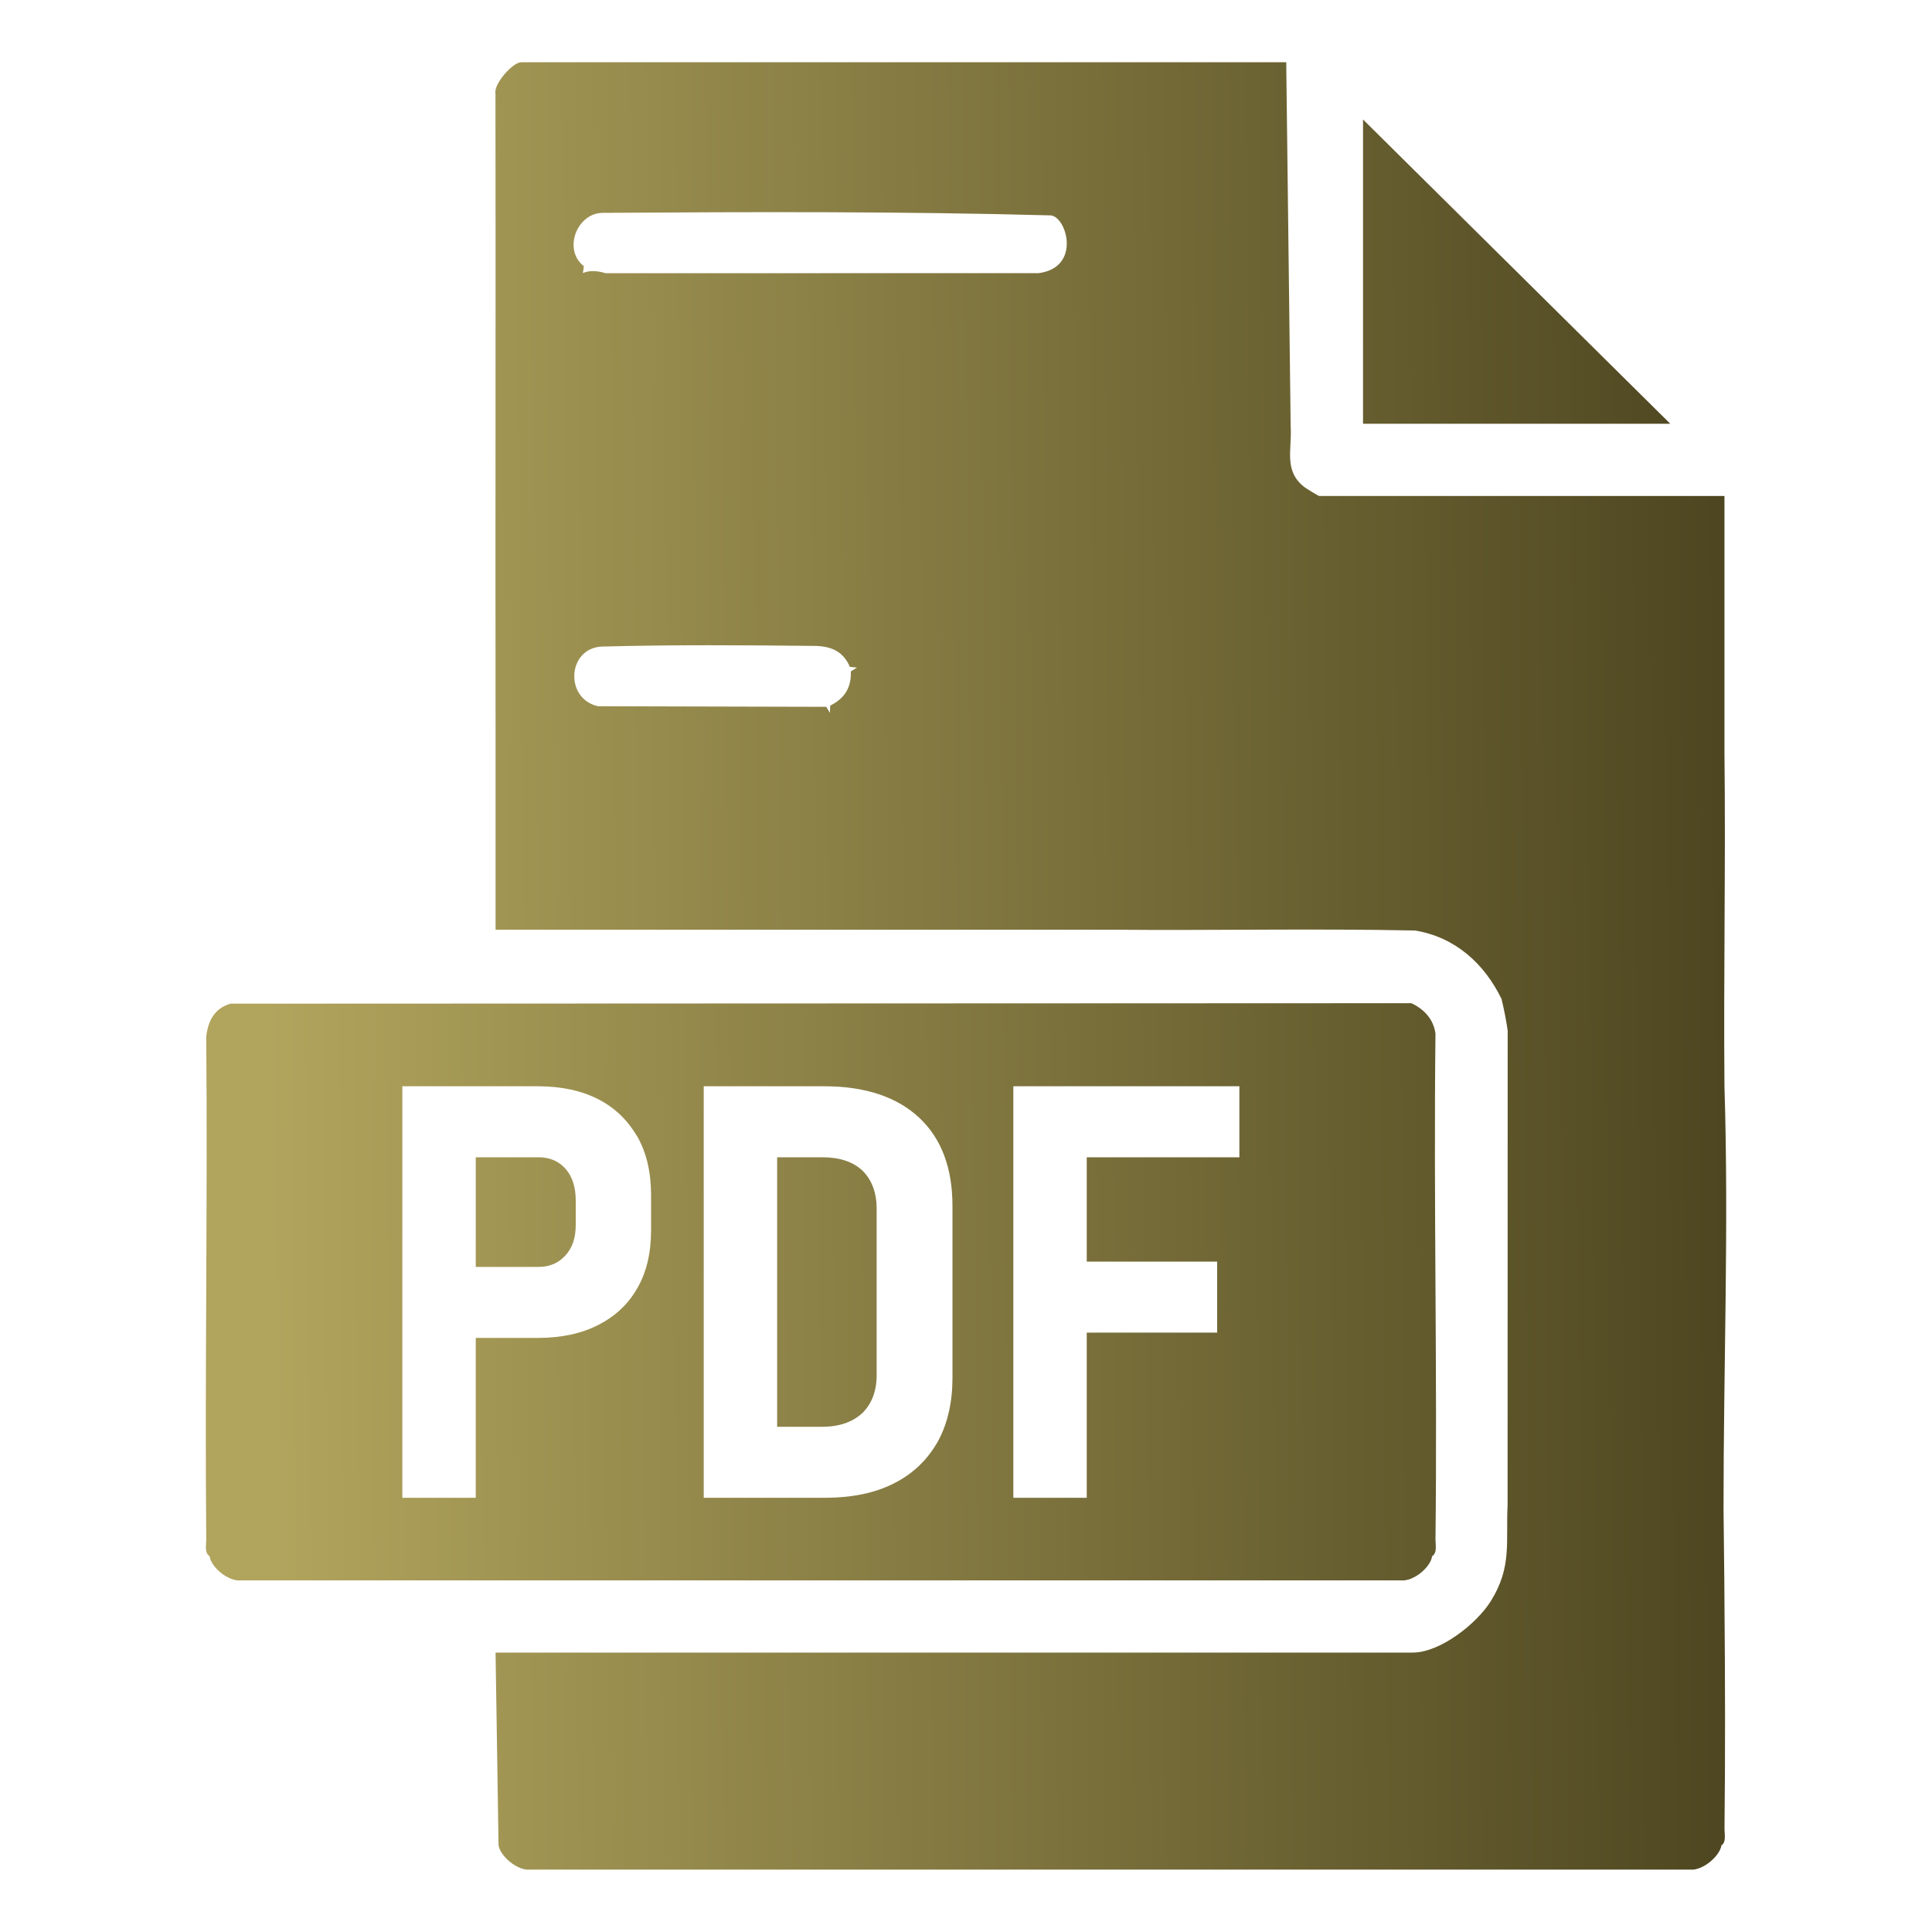<?xml version="1.0" encoding="iso-8859-1"?>
<!-- Generator: Adobe Illustrator 29.6.1, SVG Export Plug-In . SVG Version: 9.03 Build 0)  -->
<svg version="1.1" id="Layer_1" xmlns="http://www.w3.org/2000/svg" xmlns:xlink="http://www.w3.org/1999/xlink" x="0px" y="0px"
	 viewBox="0 0 40 40" style="enable-background:new 0 0 40 40;" xml:space="preserve">
<g>
	<linearGradient id="SVGID_1_" gradientUnits="userSpaceOnUse" x1="5.548" y1="20.173" x2="38.222" y2="19.847">
		<stop  offset="0" style="stop-color:#B1A45D"/>
		<stop  offset="1" style="stop-color:#453E1B"/>
	</linearGradient>
	<path style="fill:url(#SVGID_1_);" d="M35.703,33.156c-0.002-0.636-0.015-1.271-0.019-1.907c-0.002-2.918,0.111-5.845,0.019-8.757
		c-0.02-2.306,0.027-4.616,0-6.922v-5.301h-8.388c-0.018,0-0.268-0.152-0.312-0.187c-0.429-0.335-0.252-0.769-0.281-1.247
		L26.63,1.289H10.79c-0.173,0-0.574,0.447-0.532,0.653c0.007,4.355-0.004,8.712,0.002,13.066c0.002,1.413-0.001,2.828,0,4.241
		h12.784c2.083,0.018,4.168-0.027,6.251,0.016c0.829,0.135,1.435,0.682,1.793,1.418c0.051,0.213,0.095,0.435,0.127,0.653
		l-0.002,9.824c-0.038,0.774,0.094,1.281-0.348,1.99c-0.293,0.47-1.051,1.065-1.616,1.065H10.26l0.062,3.991
		c0.037,0.23,0.398,0.531,0.652,0.502h24.015c0.254,0.029,0.615-0.272,0.652-0.502c0.103-0.065,0.062-0.237,0.063-0.342
		C35.721,36.297,35.717,34.722,35.703,33.156z M17.107,14.634l-4.724-0.012c-0.703-0.154-0.639-1.216,0.092-1.236
		c1.466-0.039,2.954-0.028,4.421-0.013c0.334,0.013,0.564,0.123,0.7,0.433l0.147,0.016l-0.127,0.079
		c0.011,0.335-0.127,0.558-0.427,0.708l-0.007,0.149L17.107,14.634z M12.479,4.407c3.087-0.021,6.18-0.031,9.266,0.052
		c0.336,0.009,0.653,1.076-0.238,1.196l-8.966,0.002c-0.192-0.058-0.35-0.059-0.472-0.003l0.019-0.143
		C11.65,5.172,11.941,4.411,12.479,4.407z"/>
	
		<linearGradient id="SVGID_00000016781063306084776990000005342774654253788820_" gradientUnits="userSpaceOnUse" x1="5.405" y1="5.883" x2="38.079" y2="5.557">
		<stop  offset="0" style="stop-color:#B1A45D"/>
		<stop  offset="1" style="stop-color:#453E1B"/>
	</linearGradient>
	<polygon style="fill:url(#SVGID_00000016781063306084776990000005342774654253788820_);" points="28.22,2.474 28.22,8.773 
		34.581,8.773 	"/>
	
		<linearGradient id="SVGID_00000117634090045465216160000007712155449431551893_" gradientUnits="userSpaceOnUse" x1="5.598" y1="25.144" x2="38.271" y2="24.818">
		<stop  offset="0" style="stop-color:#B1A45D"/>
		<stop  offset="1" style="stop-color:#453E1B"/>
	</linearGradient>
	<path style="fill:url(#SVGID_00000117634090045465216160000007712155449431551893_);" d="M11.71,24.2
		c0.14,0.16,0.21,0.38,0.21,0.66v0.5c0,0.27-0.07,0.48-0.22,0.64c-0.14,0.15-0.32,0.23-0.55,0.23h-1.3v-2.27h1.3
		C11.38,23.96,11.57,24.04,11.71,24.2z"/>
	
		<linearGradient id="SVGID_00000085936211928461578230000013398471099537860012_" gradientUnits="userSpaceOnUse" x1="5.615" y1="26.864" x2="38.288" y2="26.538">
		<stop  offset="0" style="stop-color:#B1A45D"/>
		<stop  offset="1" style="stop-color:#453E1B"/>
	</linearGradient>
	<path style="fill:url(#SVGID_00000085936211928461578230000013398471099537860012_);" d="M17.86,24.24
		c-0.2-0.19-0.48-0.28-0.84-0.28h-0.93v5.58h0.93c0.36,0,0.64-0.1,0.84-0.29c0.19-0.19,0.29-0.45,0.29-0.78v-3.44
		C18.15,24.69,18.05,24.43,17.86,24.24z M17.86,24.24c-0.2-0.19-0.48-0.28-0.84-0.28h-0.93v5.58h0.93c0.36,0,0.64-0.1,0.84-0.29
		c0.19-0.19,0.29-0.45,0.29-0.78v-3.44C18.15,24.69,18.05,24.43,17.86,24.24z M17.86,24.24c-0.2-0.19-0.48-0.28-0.84-0.28h-0.93
		v5.58h0.93c0.36,0,0.64-0.1,0.84-0.29c0.19-0.19,0.29-0.45,0.29-0.78v-3.44C18.15,24.69,18.05,24.43,17.86,24.24z M17.86,24.24
		c-0.2-0.19-0.48-0.28-0.84-0.28h-0.93v5.58h0.93c0.36,0,0.64-0.1,0.84-0.29c0.19-0.19,0.29-0.45,0.29-0.78v-3.44
		C18.15,24.69,18.05,24.43,17.86,24.24z M29.72,31.88c0.04-3.49-0.04-6.99,0-10.48c-0.04-0.3-0.24-0.51-0.5-0.63L4.77,20.78
		c-0.33,0.1-0.46,0.35-0.5,0.68c0.03,3.47-0.03,6.95,0,10.42c0,0.1-0.04,0.27,0.07,0.34c0.03,0.23,0.39,0.53,0.65,0.5H29
		c0.26,0.03,0.62-0.27,0.65-0.5C29.76,32.15,29.72,31.98,29.72,31.88z M13.48,25.47c0,0.46-0.09,0.86-0.28,1.19
		c-0.19,0.34-0.46,0.59-0.81,0.77c-0.35,0.18-0.77,0.27-1.25,0.27H9.85v3.31H8.33v-8.52h2.81c0.48,0,0.9,0.09,1.25,0.27
		c0.35,0.18,0.61,0.44,0.81,0.78c0.19,0.34,0.28,0.74,0.28,1.21V25.47z M19.72,28.53c0,0.5-0.1,0.94-0.3,1.31
		c-0.21,0.37-0.5,0.66-0.89,0.86c-0.4,0.21-0.88,0.31-1.47,0.31h-2.49v-8.52h2.5c0.84,0,1.5,0.22,1.96,0.65
		c0.46,0.43,0.69,1.04,0.69,1.83V28.53z M25.66,23.96H22.5v2.16h2.7v1.47h-2.7v3.42h-1.52v-8.52h4.68V23.96z M17.02,23.96h-0.93
		v5.58h0.93c0.36,0,0.64-0.1,0.84-0.29c0.19-0.19,0.29-0.45,0.29-0.78v-3.44c0-0.34-0.1-0.6-0.29-0.79
		C17.66,24.05,17.38,23.96,17.02,23.96z M17.86,24.24c-0.2-0.19-0.48-0.28-0.84-0.28h-0.93v5.58h0.93c0.36,0,0.64-0.1,0.84-0.29
		c0.19-0.19,0.29-0.45,0.29-0.78v-3.44C18.15,24.69,18.05,24.43,17.86,24.24z M17.86,24.24c-0.2-0.19-0.48-0.28-0.84-0.28h-0.93
		v5.58h0.93c0.36,0,0.64-0.1,0.84-0.29c0.19-0.19,0.29-0.45,0.29-0.78v-3.44C18.15,24.69,18.05,24.43,17.86,24.24z"/>
</g>
</svg>
